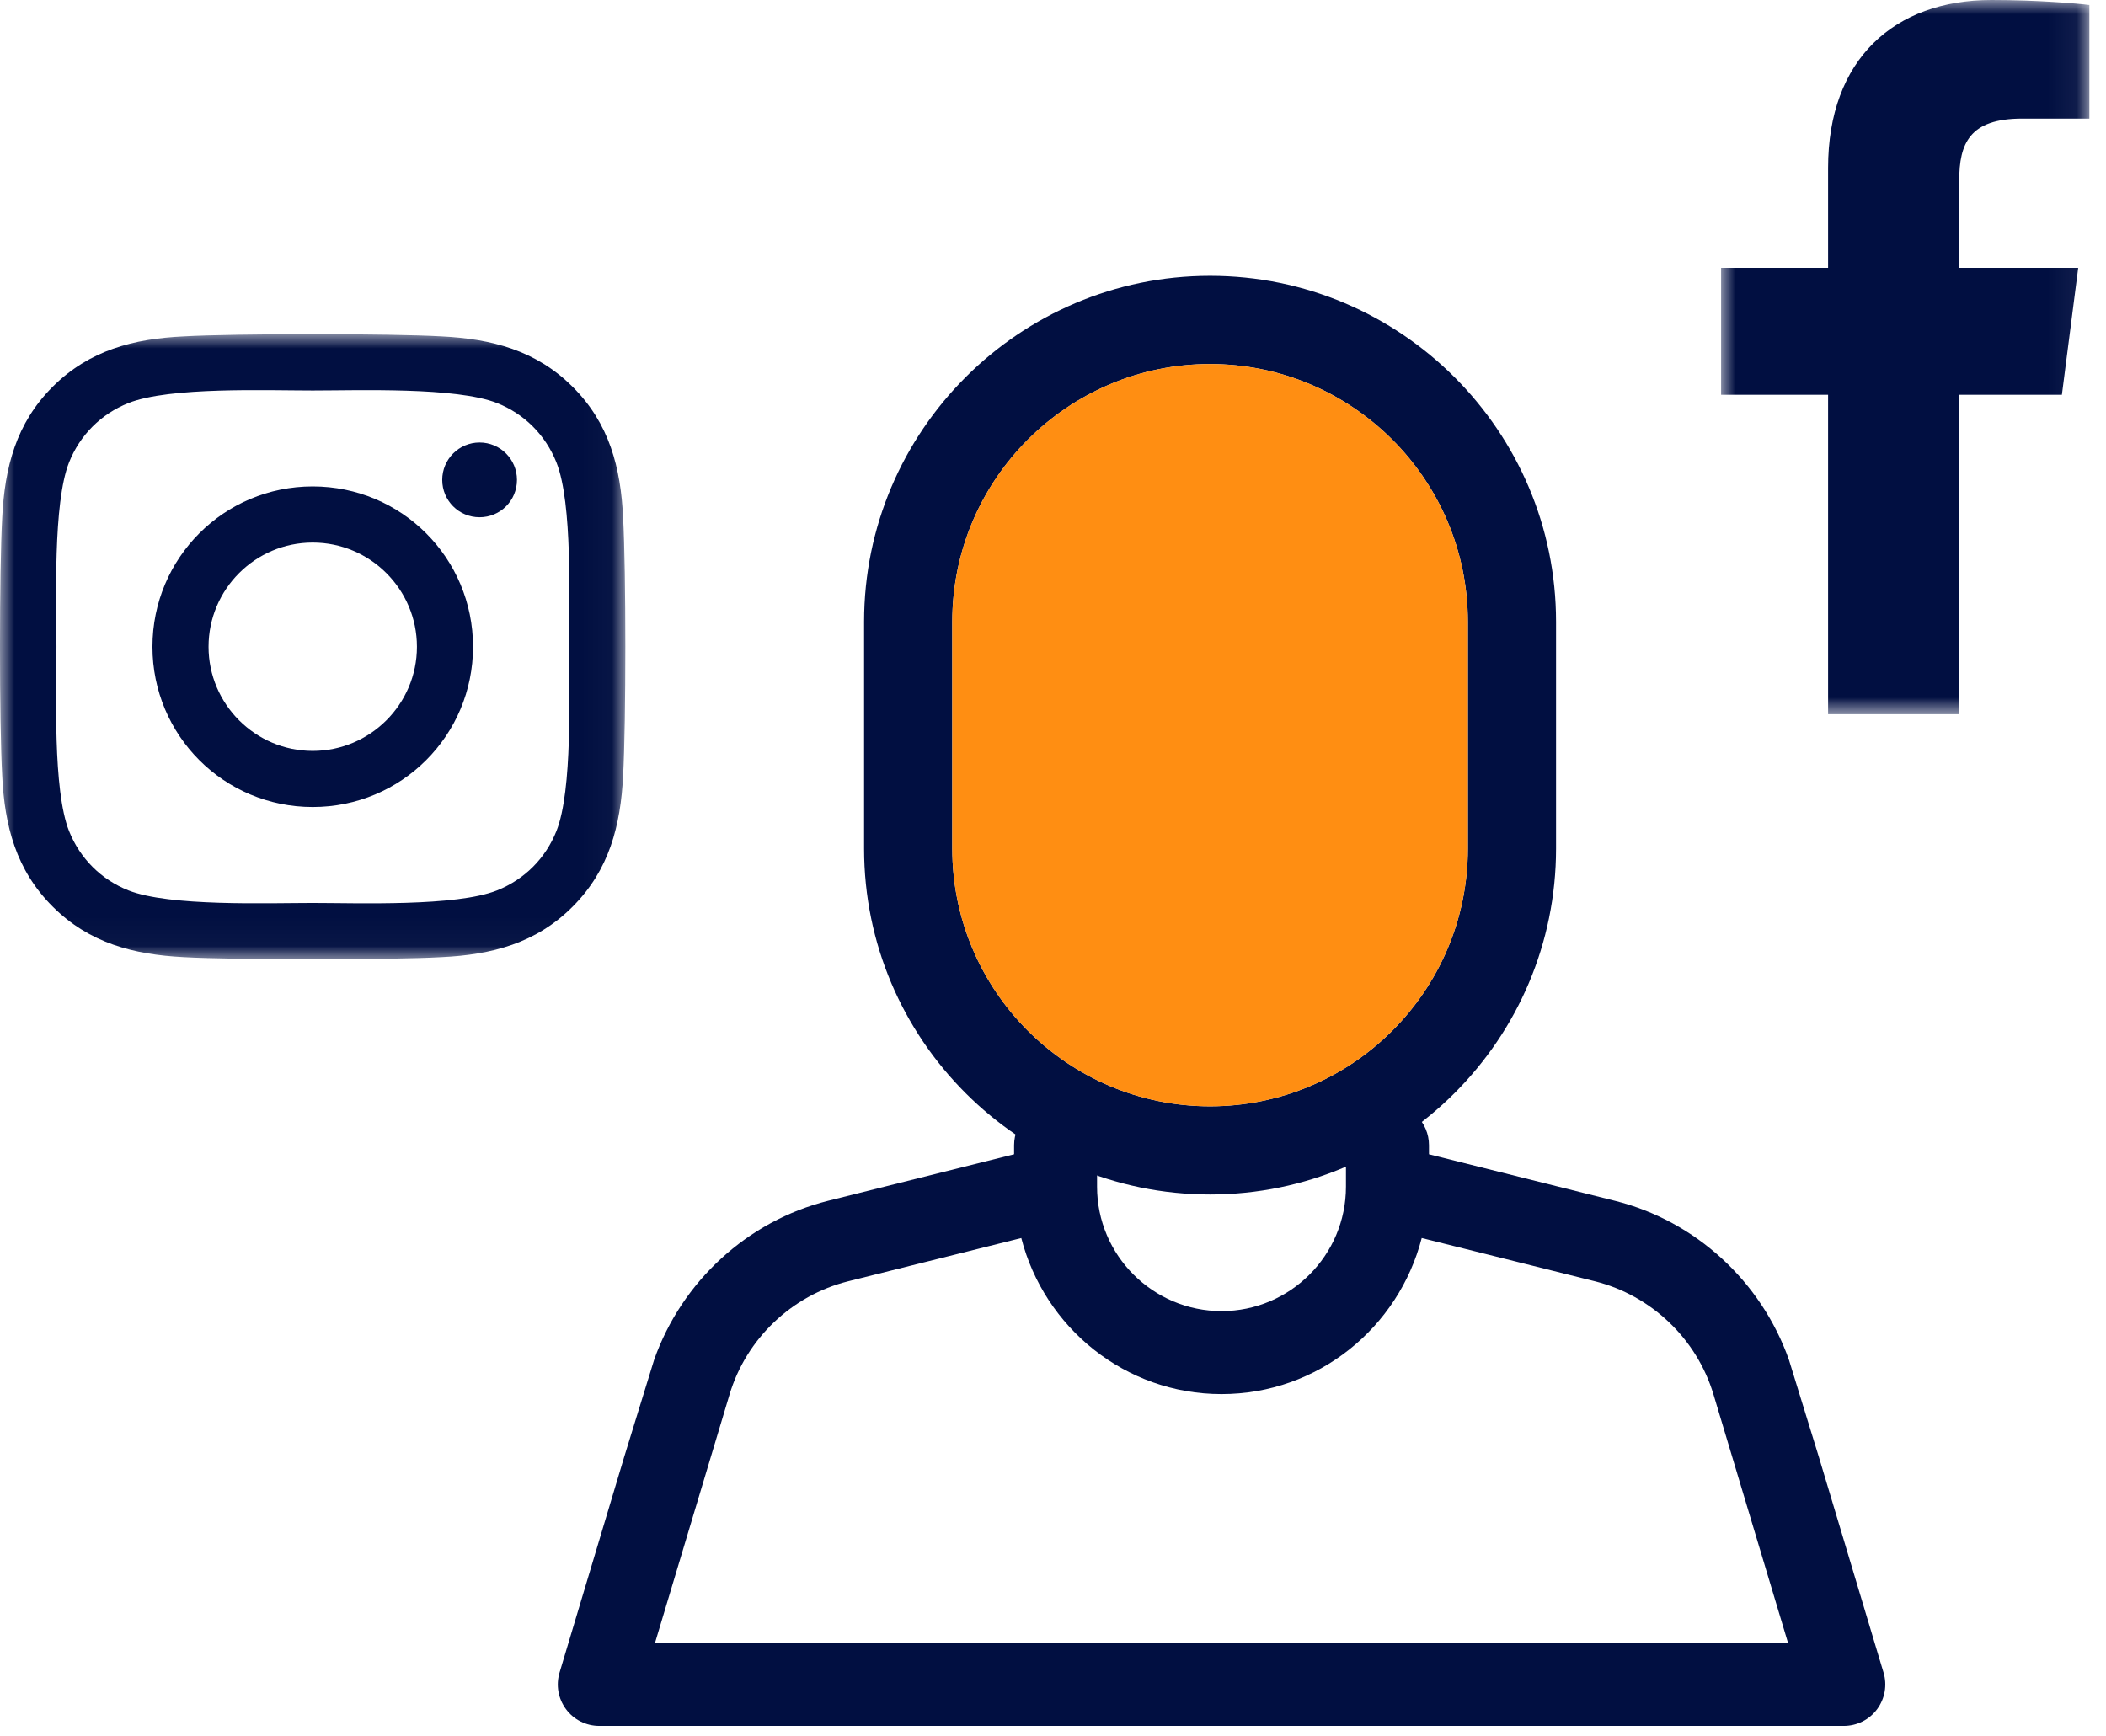 <?xml version="1.0" encoding="UTF-8"?>
<svg width="74px" height="61px" viewBox="0 0 74 61" version="1.1" xmlns="http://www.w3.org/2000/svg" xmlns:xlink="http://www.w3.org/1999/xlink">
    <title>icon_social</title>
    <defs>
        <polygon id="path-1" points="-7.10542736e-15 7.10542736e-15 12.941 7.10542736e-15 12.941 25.099 -7.10542736e-15 25.099"></polygon>
        <polygon id="path-3" points="0 0 21.973 0 21.973 21.969 0 21.969"></polygon>
    </defs>
    <g id="Page-1" stroke="none" stroke-width="1" fill="none" fill-rule="evenodd">
        <g id="d_bradkrussell_work_with_me" transform="translate(-670, -2021)">
            <g id="icon_social" transform="translate(670, 2021)">
                <g id="Group-3" transform="translate(60.475, 0)">
                    <mask id="mask-2" fill="white">
                        <use xlink:href="#path-1"></use>
                    </mask>
                    <g id="Clip-2"></g>
                    <path d="M8.368,6.338 L8.368,9.412 L12.549,9.412 L11.975,13.873 L8.368,13.873 L8.368,25.099 L3.76,25.099 L3.76,13.873 L-7.10542736e-15,13.873 L-7.10542736e-15,9.412 L3.76,9.412 L3.76,5.897 C3.76,2.079 6.093,-0 9.5,-0 C11.132,-0 12.535,0.123 12.941,0.176 L12.941,4.167 L10.578,4.167 C8.725,4.167 8.368,5.049 8.368,6.338" id="Fill-1" fill="#010F41" mask="url(#mask-2)"></path>
                </g>
                <g id="Group-6" transform="translate(0, 11.742)">
                    <mask id="mask-4" fill="white">
                        <use xlink:href="#path-3"></use>
                    </mask>
                    <g id="Clip-5"></g>
                    <path d="M16.852,6.435 C16.121,6.435 15.539,5.847 15.539,5.122 C15.539,4.397 16.127,3.808 16.852,3.808 C17.577,3.808 18.165,4.397 18.165,5.122 C18.165,5.853 17.577,6.435 16.852,6.435 M14.65,10.986 C14.65,8.966 13.008,7.324 10.988,7.324 C8.97,7.324 7.328,8.966 7.328,10.986 C7.328,13.004 8.974,14.646 10.988,14.646 C13.004,14.646 14.65,13.004 14.65,10.986 M16.621,10.986 C16.621,14.103 14.107,16.617 10.988,16.617 C7.871,16.617 5.357,14.103 5.357,10.986 C5.357,7.867 7.871,5.352 10.988,5.352 C14.107,5.352 16.621,7.867 16.621,10.986 M19.993,10.986 C19.993,9.386 20.126,5.955 19.552,4.509 C19.166,3.543 18.425,2.803 17.465,2.421 C16.023,1.852 12.587,1.98 10.988,1.98 C9.391,1.98 5.959,1.847 4.513,2.421 C3.547,2.807 2.807,3.549 2.426,4.509 C1.856,5.951 1.984,9.386 1.984,10.986 C1.984,12.583 1.852,16.015 2.426,17.461 C2.812,18.427 3.553,19.166 4.513,19.548 C5.955,20.118 9.391,19.989 10.988,19.989 C12.587,19.989 16.019,20.122 17.465,19.548 C18.431,19.162 19.17,18.421 19.552,17.461 C20.126,16.019 19.993,12.583 19.993,10.986 M21.895,15.514 C21.807,17.275 21.405,18.833 20.122,20.118 C18.837,21.407 17.279,21.809 15.518,21.893 C13.704,21.995 8.267,21.995 6.453,21.893 C4.695,21.803 3.14,21.403 1.852,20.118 C0.563,18.833 0.16,17.275 0.077,15.514 C-0.026,13.7 -0.026,8.265 0.077,6.451 C0.164,4.691 0.563,3.132 1.852,1.847 C3.14,0.563 4.699,0.16 6.453,0.079 C8.267,-0.026 13.704,-0.026 15.518,0.079 C17.279,0.166 18.837,0.569 20.122,1.852 C21.411,3.136 21.813,4.695 21.895,6.455 C21.999,8.269 21.999,13.7 21.895,15.514" id="Fill-4" fill="#010F41" mask="url(#mask-4)"></path>
                </g>
                <path d="M23.015,57.736 L25.634,49.007 C26.221,47.047 27.82,45.522 29.803,45.026 L35.886,43.506 C36.694,46.649 39.529,48.99 42.922,48.99 C46.313,48.99 49.148,46.649 49.956,43.505 L56.038,45.025 C58.023,45.521 59.621,47.047 60.209,49.006 L62.828,57.736 L23.015,57.736 Z M21.93,51.207 L19.662,58.775 C19.529,59.217 19.613,59.694 19.889,60.064 C20.162,60.434 20.596,60.651 21.056,60.651 L41.465,60.651 L44.38,60.651 L64.787,60.651 C65.248,60.651 65.683,60.434 65.957,60.064 C66.231,59.694 66.317,59.216 66.183,58.775 L63.913,51.207 L62.858,47.783 C61.885,45.035 59.587,42.908 56.745,42.198 L50.211,40.563 L50.211,40.244 C50.211,39.439 49.557,38.786 48.752,38.786 C47.947,38.786 47.294,39.439 47.294,40.244 L47.294,41.701 C47.294,44.112 45.333,46.074 42.922,46.074 C40.511,46.074 38.548,44.112 38.548,41.701 L38.548,40.244 C38.548,39.439 37.895,38.786 37.09,38.786 C36.286,38.786 35.633,39.439 35.633,40.244 L35.633,40.563 L29.099,42.197 C26.256,42.908 23.959,45.034 22.986,47.781 L21.93,51.207 Z" id="Fill-7" fill="#010F41"></path>
                <path d="M42.519,12.792 C37.525,12.792 33.461,16.855 33.461,21.849 L33.461,29.82 C33.461,34.815 37.525,38.877 42.519,38.877 C47.513,38.877 51.577,34.815 51.577,29.82 L51.577,21.849 C51.577,16.855 47.513,12.792 42.519,12.792 M42.519,41.976 C35.816,41.976 30.362,36.523 30.362,29.82 L30.362,21.849 C30.362,15.147 35.816,9.693 42.519,9.693 C49.222,9.693 54.676,15.147 54.676,21.849 L54.676,29.82 C54.676,36.523 49.222,41.976 42.519,41.976" id="Fill-9" fill="#010F41"></path>
                <path d="M42.519,12.792 C37.525,12.792 33.461,16.855 33.461,21.849 L33.461,29.82 C33.461,34.815 37.525,38.877 42.519,38.877 C47.513,38.877 51.577,34.815 51.577,29.82 L51.577,21.849 C51.577,16.855 47.513,12.792 42.519,12.792" id="Fill-11" fill="#FF8E12"></path>
            </g>
        </g>
    </g>
</svg>